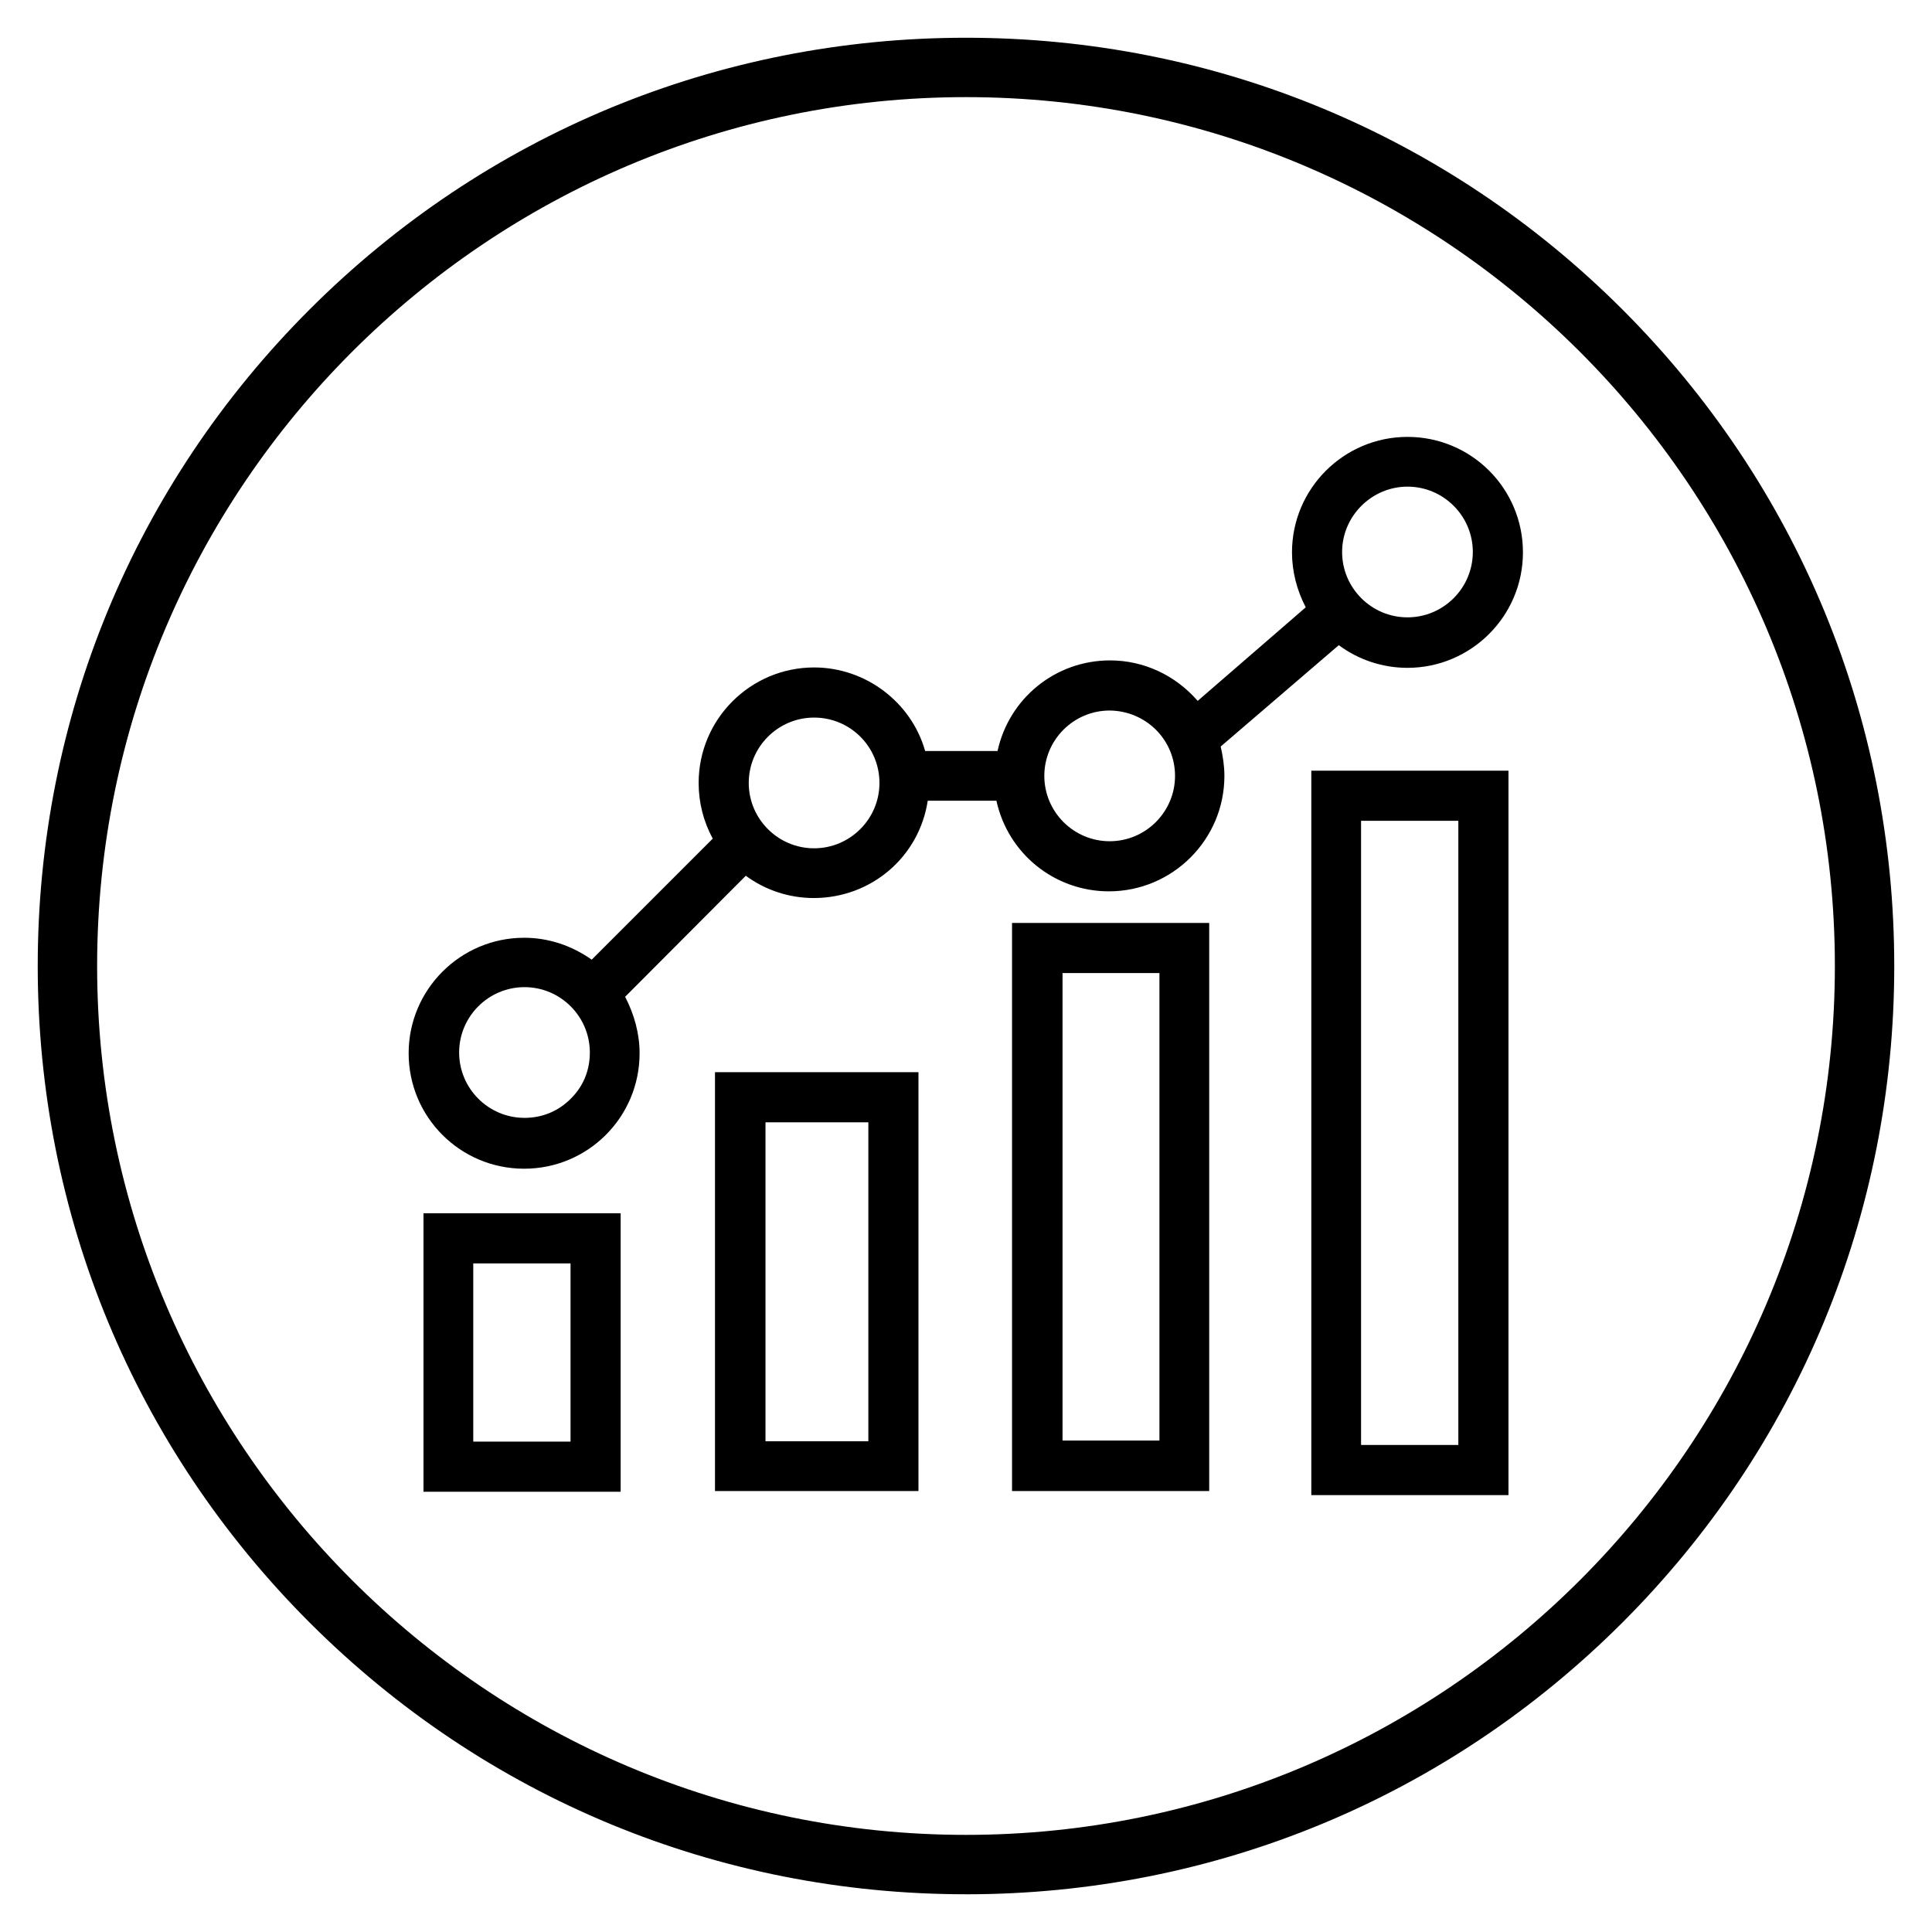 <?xml version="1.0" encoding="UTF-8"?>
<!-- Uploaded to: ICON Repo, www.iconrepo.com, Generator: ICON Repo Mixer Tools -->
<svg fill="#000000" width="800px" height="800px" version="1.1" viewBox="144 144 512 512" xmlns="http://www.w3.org/2000/svg">
 <g>
  <path d="m256.23 539.33h52.25v-73.801h-52.25zm38.969-60.516v47.23h-25.781v-47.23z"/>
  <path d="m412.2 539.14h52.25v-150.55h-52.25zm39.066-137.27v123.89h-25.684v-123.89z"/>
  <path d="m491.51 540.22h52.25v-191.98h-52.25zm38.965-178.7v165.41h-25.781v-165.41z"/>
  <path d="m333.48 539.14h53.922v-111h-53.922zm40.641-97.711v84.523h-27.258v-84.527z"/>
  <path d="m498.79 314.98c5.312 3.938 11.711 6.004 18.203 6.004 16.828 0 30.602-13.676 30.602-30.602 0-16.926-13.676-30.602-30.602-30.602-16.828 0-30.602 13.676-30.602 30.602 0 5.019 1.277 10.035 3.641 14.562l-28.633 24.797c-5.902-6.789-14.27-10.727-23.223-10.727-14.465 0-26.766 10.035-29.816 24.008h-19.188c-3.641-12.891-15.742-22.141-29.422-22.141-16.828 0-30.602 13.676-30.602 30.602 0 5.215 1.277 10.234 3.738 14.762l-32.078 32.078c-5.312-3.738-11.414-5.805-17.91-5.805-16.828 0-30.602 13.676-30.602 30.602 0 16.926 13.676 30.602 30.602 30.602 16.926 0 30.602-13.676 30.602-30.602 0-5.117-1.379-10.234-3.836-14.957l31.98-32.078c5.215 3.836 11.512 5.902 18.008 5.902 15.254 0 27.945-10.922 30.207-25.781h18.203c3.051 13.973 15.352 24.008 29.816 24.008 16.828 0 30.602-13.676 30.602-30.602 0-2.559-0.395-5.215-0.984-7.773zm18.203-42.016c9.543 0 17.32 7.773 17.32 17.32 0 9.543-7.773 17.32-17.32 17.32-9.543 0-17.32-7.773-17.32-17.32 0.004-9.547 7.875-17.32 17.32-17.32zm-61.598 76.652c0 9.543-7.773 17.32-17.32 17.32-9.543 0-17.32-7.773-17.32-17.32 0-9.543 7.773-17.32 17.32-17.32 9.645 0.102 17.32 7.777 17.32 17.32zm-172.4 90.629c-9.543 0-17.32-7.773-17.32-17.32 0-9.543 7.773-17.32 17.32-17.32 9.543 0 17.32 7.773 17.32 17.32 0 4.625-1.672 8.855-4.922 12.102-3.344 3.445-7.676 5.219-12.398 5.219zm94.07-88.758c0 9.543-7.773 17.32-17.32 17.32-9.543 0-17.32-7.773-17.32-17.32 0-9.543 7.773-17.32 17.32-17.32s17.32 7.676 17.32 17.32z"/>
  <path d="m400 646c-65.73 0-127.53-25.586-173.97-72.027-46.445-46.449-72.031-108.24-72.031-173.97 0-65.734 25.586-127.53 72.031-173.97 46.445-46.445 108.24-72.031 173.97-72.031 65.73 0 127.53 25.586 173.97 72.027 46.441 46.449 72.027 108.24 72.027 173.98 0 65.73-25.586 127.53-72.027 173.97-46.449 46.441-108.24 72.027-173.97 72.027zm0-476.26c-126.94 0-230.26 103.32-230.26 230.26s103.32 230.26 230.26 230.26 230.26-103.32 230.26-230.26c-0.004-126.94-103.32-230.26-230.26-230.26z"/>
 </g>
</svg>